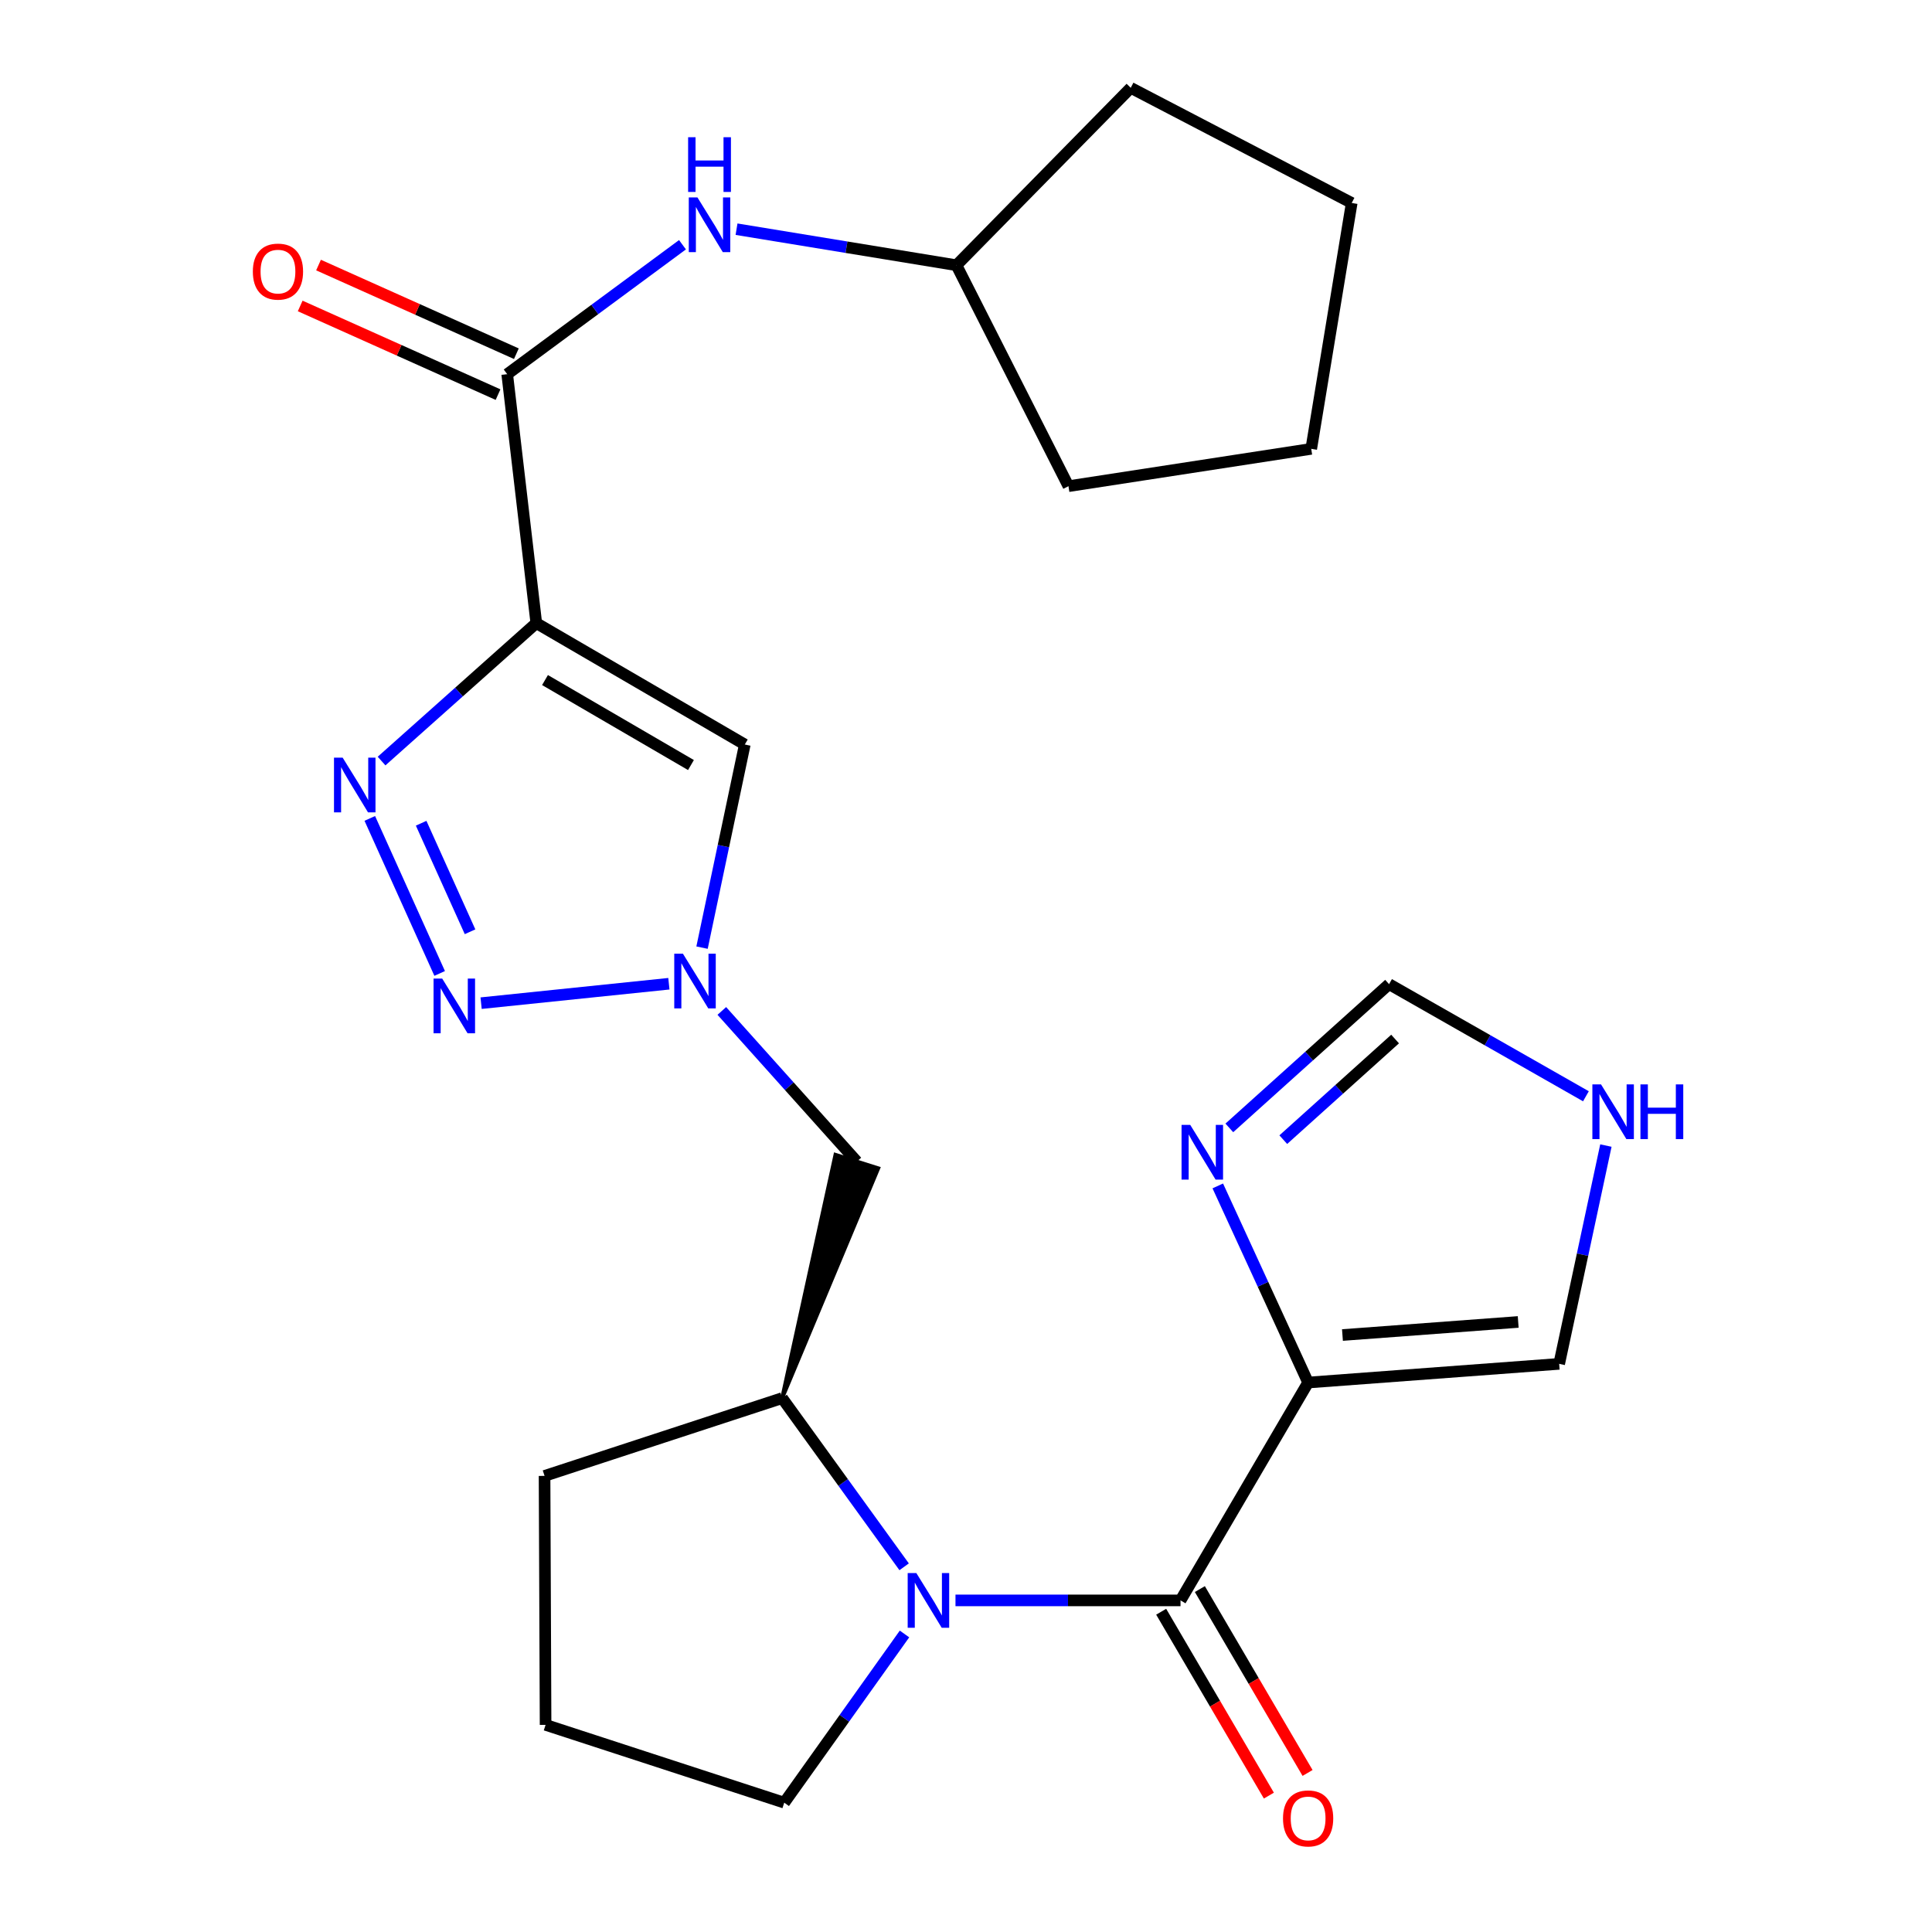 <?xml version='1.0' encoding='iso-8859-1'?>
<svg version='1.1' baseProfile='full'
              xmlns='http://www.w3.org/2000/svg'
                      xmlns:rdkit='http://www.rdkit.org/xml'
                      xmlns:xlink='http://www.w3.org/1999/xlink'
                  xml:space='preserve'
width='1000px' height='1000px' viewBox='0 0 1000 1000'>
<!-- END OF HEADER -->
<rect style='opacity:1.0;fill:#FFFFFF;stroke:none' width='1000' height='1000' x='0' y='0'> </rect>
<path class='bond-0' d='M 277.584,322.521 L 237.542,358.223' style='fill:none;fill-rule:evenodd;stroke:#000000;stroke-width:6px;stroke-linecap:butt;stroke-linejoin:miter;stroke-opacity:1' />
<path class='bond-0' d='M 237.542,358.223 L 197.5,393.925' style='fill:none;fill-rule:evenodd;stroke:#0000FF;stroke-width:6px;stroke-linecap:butt;stroke-linejoin:miter;stroke-opacity:1' />
<path class='bond-6' d='M 277.584,322.521 L 385.502,385.361' style='fill:none;fill-rule:evenodd;stroke:#000000;stroke-width:6px;stroke-linecap:butt;stroke-linejoin:miter;stroke-opacity:1' />
<path class='bond-6' d='M 282.096,351.998 L 357.639,395.986' style='fill:none;fill-rule:evenodd;stroke:#000000;stroke-width:6px;stroke-linecap:butt;stroke-linejoin:miter;stroke-opacity:1' />
<path class='bond-7' d='M 277.584,322.521 L 262.528,193.668' style='fill:none;fill-rule:evenodd;stroke:#000000;stroke-width:6px;stroke-linecap:butt;stroke-linejoin:miter;stroke-opacity:1' />
<path class='bond-2' d='M 191.407,423.604 L 227.568,503.85' style='fill:none;fill-rule:evenodd;stroke:#0000FF;stroke-width:6px;stroke-linecap:butt;stroke-linejoin:miter;stroke-opacity:1' />
<path class='bond-2' d='M 217.985,426.108 L 243.298,482.28' style='fill:none;fill-rule:evenodd;stroke:#0000FF;stroke-width:6px;stroke-linecap:butt;stroke-linejoin:miter;stroke-opacity:1' />
<path class='bond-1' d='M 611.032,828.365 L 552.795,828.365' style='fill:none;fill-rule:evenodd;stroke:#000000;stroke-width:6px;stroke-linecap:butt;stroke-linejoin:miter;stroke-opacity:1' />
<path class='bond-1' d='M 552.795,828.365 L 494.558,828.365' style='fill:none;fill-rule:evenodd;stroke:#0000FF;stroke-width:6px;stroke-linecap:butt;stroke-linejoin:miter;stroke-opacity:1' />
<path class='bond-4' d='M 611.032,828.365 L 677.082,715.6' style='fill:none;fill-rule:evenodd;stroke:#000000;stroke-width:6px;stroke-linecap:butt;stroke-linejoin:miter;stroke-opacity:1' />
<path class='bond-15' d='M 601.022,834.229 L 628.896,881.818' style='fill:none;fill-rule:evenodd;stroke:#000000;stroke-width:6px;stroke-linecap:butt;stroke-linejoin:miter;stroke-opacity:1' />
<path class='bond-15' d='M 628.896,881.818 L 656.771,929.407' style='fill:none;fill-rule:evenodd;stroke:#FF0000;stroke-width:6px;stroke-linecap:butt;stroke-linejoin:miter;stroke-opacity:1' />
<path class='bond-15' d='M 621.043,822.502 L 648.917,870.091' style='fill:none;fill-rule:evenodd;stroke:#000000;stroke-width:6px;stroke-linecap:butt;stroke-linejoin:miter;stroke-opacity:1' />
<path class='bond-15' d='M 648.917,870.091 L 676.792,917.68' style='fill:none;fill-rule:evenodd;stroke:#FF0000;stroke-width:6px;stroke-linecap:butt;stroke-linejoin:miter;stroke-opacity:1' />
<path class='bond-25' d='M 249.02,519.236 L 346.211,509.18' style='fill:none;fill-rule:evenodd;stroke:#0000FF;stroke-width:6px;stroke-linecap:butt;stroke-linejoin:miter;stroke-opacity:1' />
<path class='bond-3' d='M 467.979,810.975 L 436.408,767.322' style='fill:none;fill-rule:evenodd;stroke:#0000FF;stroke-width:6px;stroke-linecap:butt;stroke-linejoin:miter;stroke-opacity:1' />
<path class='bond-3' d='M 436.408,767.322 L 404.838,723.669' style='fill:none;fill-rule:evenodd;stroke:#000000;stroke-width:6px;stroke-linecap:butt;stroke-linejoin:miter;stroke-opacity:1' />
<path class='bond-17' d='M 468.17,845.739 L 437.045,889.4' style='fill:none;fill-rule:evenodd;stroke:#0000FF;stroke-width:6px;stroke-linecap:butt;stroke-linejoin:miter;stroke-opacity:1' />
<path class='bond-17' d='M 437.045,889.4 L 405.92,933.061' style='fill:none;fill-rule:evenodd;stroke:#000000;stroke-width:6px;stroke-linecap:butt;stroke-linejoin:miter;stroke-opacity:1' />
<path class='bond-8' d='M 677.082,715.6 L 653.703,664.715' style='fill:none;fill-rule:evenodd;stroke:#000000;stroke-width:6px;stroke-linecap:butt;stroke-linejoin:miter;stroke-opacity:1' />
<path class='bond-8' d='M 653.703,664.715 L 630.324,613.829' style='fill:none;fill-rule:evenodd;stroke:#0000FF;stroke-width:6px;stroke-linecap:butt;stroke-linejoin:miter;stroke-opacity:1' />
<path class='bond-14' d='M 677.082,715.6 L 807.03,705.932' style='fill:none;fill-rule:evenodd;stroke:#000000;stroke-width:6px;stroke-linecap:butt;stroke-linejoin:miter;stroke-opacity:1' />
<path class='bond-14' d='M 694.853,691.011 L 785.817,684.244' style='fill:none;fill-rule:evenodd;stroke:#000000;stroke-width:6px;stroke-linecap:butt;stroke-linejoin:miter;stroke-opacity:1' />
<path class='bond-5' d='M 363.373,490.494 L 374.437,437.927' style='fill:none;fill-rule:evenodd;stroke:#0000FF;stroke-width:6px;stroke-linecap:butt;stroke-linejoin:miter;stroke-opacity:1' />
<path class='bond-5' d='M 374.437,437.927 L 385.502,385.361' style='fill:none;fill-rule:evenodd;stroke:#000000;stroke-width:6px;stroke-linecap:butt;stroke-linejoin:miter;stroke-opacity:1' />
<path class='bond-10' d='M 373.611,523.262 L 408.554,562.243' style='fill:none;fill-rule:evenodd;stroke:#0000FF;stroke-width:6px;stroke-linecap:butt;stroke-linejoin:miter;stroke-opacity:1' />
<path class='bond-10' d='M 408.554,562.243 L 443.496,601.224' style='fill:none;fill-rule:evenodd;stroke:#000000;stroke-width:6px;stroke-linecap:butt;stroke-linejoin:miter;stroke-opacity:1' />
<path class='bond-11' d='M 262.528,193.668 L 307.891,160.17' style='fill:none;fill-rule:evenodd;stroke:#000000;stroke-width:6px;stroke-linecap:butt;stroke-linejoin:miter;stroke-opacity:1' />
<path class='bond-11' d='M 307.891,160.17 L 353.255,126.673' style='fill:none;fill-rule:evenodd;stroke:#0000FF;stroke-width:6px;stroke-linecap:butt;stroke-linejoin:miter;stroke-opacity:1' />
<path class='bond-16' d='M 267.272,183.081 L 216.069,160.136' style='fill:none;fill-rule:evenodd;stroke:#000000;stroke-width:6px;stroke-linecap:butt;stroke-linejoin:miter;stroke-opacity:1' />
<path class='bond-16' d='M 216.069,160.136 L 164.867,137.191' style='fill:none;fill-rule:evenodd;stroke:#FF0000;stroke-width:6px;stroke-linecap:butt;stroke-linejoin:miter;stroke-opacity:1' />
<path class='bond-16' d='M 257.783,204.255 L 206.581,181.31' style='fill:none;fill-rule:evenodd;stroke:#000000;stroke-width:6px;stroke-linecap:butt;stroke-linejoin:miter;stroke-opacity:1' />
<path class='bond-16' d='M 206.581,181.31 L 155.378,158.365' style='fill:none;fill-rule:evenodd;stroke:#FF0000;stroke-width:6px;stroke-linecap:butt;stroke-linejoin:miter;stroke-opacity:1' />
<path class='bond-13' d='M 636.302,583.798 L 677.639,546.595' style='fill:none;fill-rule:evenodd;stroke:#0000FF;stroke-width:6px;stroke-linecap:butt;stroke-linejoin:miter;stroke-opacity:1' />
<path class='bond-13' d='M 677.639,546.595 L 718.976,509.392' style='fill:none;fill-rule:evenodd;stroke:#000000;stroke-width:6px;stroke-linecap:butt;stroke-linejoin:miter;stroke-opacity:1' />
<path class='bond-13' d='M 664.225,589.883 L 693.161,563.842' style='fill:none;fill-rule:evenodd;stroke:#0000FF;stroke-width:6px;stroke-linecap:butt;stroke-linejoin:miter;stroke-opacity:1' />
<path class='bond-13' d='M 693.161,563.842 L 722.097,537.8' style='fill:none;fill-rule:evenodd;stroke:#000000;stroke-width:6px;stroke-linecap:butt;stroke-linejoin:miter;stroke-opacity:1' />
<path class='bond-9' d='M 404.838,723.669 L 454.559,604.716 L 432.433,597.731 Z' style='fill:#000000;fill-rule:evenodd;fill-opacity:1;stroke:#000000;stroke-width:2px;stroke-linecap:butt;stroke-linejoin:miter;stroke-opacity:1;' />
<path class='bond-19' d='M 404.838,723.669 L 281.863,763.926' style='fill:none;fill-rule:evenodd;stroke:#000000;stroke-width:6px;stroke-linecap:butt;stroke-linejoin:miter;stroke-opacity:1' />
<path class='bond-18' d='M 381.227,118.63 L 438.142,127.958' style='fill:none;fill-rule:evenodd;stroke:#0000FF;stroke-width:6px;stroke-linecap:butt;stroke-linejoin:miter;stroke-opacity:1' />
<path class='bond-18' d='M 438.142,127.958 L 495.057,137.286' style='fill:none;fill-rule:evenodd;stroke:#000000;stroke-width:6px;stroke-linecap:butt;stroke-linejoin:miter;stroke-opacity:1' />
<path class='bond-12' d='M 831.207,592.939 L 819.119,649.436' style='fill:none;fill-rule:evenodd;stroke:#0000FF;stroke-width:6px;stroke-linecap:butt;stroke-linejoin:miter;stroke-opacity:1' />
<path class='bond-12' d='M 819.119,649.436 L 807.03,705.932' style='fill:none;fill-rule:evenodd;stroke:#000000;stroke-width:6px;stroke-linecap:butt;stroke-linejoin:miter;stroke-opacity:1' />
<path class='bond-28' d='M 820.874,567.426 L 769.925,538.409' style='fill:none;fill-rule:evenodd;stroke:#0000FF;stroke-width:6px;stroke-linecap:butt;stroke-linejoin:miter;stroke-opacity:1' />
<path class='bond-28' d='M 769.925,538.409 L 718.976,509.392' style='fill:none;fill-rule:evenodd;stroke:#000000;stroke-width:6px;stroke-linecap:butt;stroke-linejoin:miter;stroke-opacity:1' />
<path class='bond-27' d='M 405.92,933.061 L 282.392,892.791' style='fill:none;fill-rule:evenodd;stroke:#000000;stroke-width:6px;stroke-linecap:butt;stroke-linejoin:miter;stroke-opacity:1' />
<path class='bond-21' d='M 495.057,137.286 L 553.038,251.649' style='fill:none;fill-rule:evenodd;stroke:#000000;stroke-width:6px;stroke-linecap:butt;stroke-linejoin:miter;stroke-opacity:1' />
<path class='bond-22' d='M 495.057,137.286 L 585.264,45.455' style='fill:none;fill-rule:evenodd;stroke:#000000;stroke-width:6px;stroke-linecap:butt;stroke-linejoin:miter;stroke-opacity:1' />
<path class='bond-20' d='M 281.863,763.926 L 282.392,892.791' style='fill:none;fill-rule:evenodd;stroke:#000000;stroke-width:6px;stroke-linecap:butt;stroke-linejoin:miter;stroke-opacity:1' />
<path class='bond-23' d='M 553.038,251.649 L 678.694,232.326' style='fill:none;fill-rule:evenodd;stroke:#000000;stroke-width:6px;stroke-linecap:butt;stroke-linejoin:miter;stroke-opacity:1' />
<path class='bond-24' d='M 585.264,45.455 L 699.641,105.06' style='fill:none;fill-rule:evenodd;stroke:#000000;stroke-width:6px;stroke-linecap:butt;stroke-linejoin:miter;stroke-opacity:1' />
<path class='bond-26' d='M 678.694,232.326 L 699.641,105.06' style='fill:none;fill-rule:evenodd;stroke:#000000;stroke-width:6px;stroke-linecap:butt;stroke-linejoin:miter;stroke-opacity:1' />
<path  class='atom-1' d='M 177.353 392.148
L 186.633 407.148
Q 187.553 408.628, 189.033 411.308
Q 190.513 413.988, 190.593 414.148
L 190.593 392.148
L 194.353 392.148
L 194.353 420.468
L 190.473 420.468
L 180.513 404.068
Q 179.353 402.148, 178.113 399.948
Q 176.913 397.748, 176.553 397.068
L 176.553 420.468
L 172.873 420.468
L 172.873 392.148
L 177.353 392.148
' fill='#0000FF'/>
<path  class='atom-3' d='M 228.888 506.512
L 238.168 521.512
Q 239.088 522.992, 240.568 525.672
Q 242.048 528.352, 242.128 528.512
L 242.128 506.512
L 245.888 506.512
L 245.888 534.832
L 242.008 534.832
L 232.048 518.432
Q 230.888 516.512, 229.648 514.312
Q 228.448 512.112, 228.088 511.432
L 228.088 534.832
L 224.408 534.832
L 224.408 506.512
L 228.888 506.512
' fill='#0000FF'/>
<path  class='atom-4' d='M 474.296 814.205
L 483.576 829.205
Q 484.496 830.685, 485.976 833.365
Q 487.456 836.045, 487.536 836.205
L 487.536 814.205
L 491.296 814.205
L 491.296 842.525
L 487.416 842.525
L 477.456 826.125
Q 476.296 824.205, 475.056 822.005
Q 473.856 819.805, 473.496 819.125
L 473.496 842.525
L 469.816 842.525
L 469.816 814.205
L 474.296 814.205
' fill='#0000FF'/>
<path  class='atom-6' d='M 353.474 493.621
L 362.754 508.621
Q 363.674 510.101, 365.154 512.781
Q 366.634 515.461, 366.714 515.621
L 366.714 493.621
L 370.474 493.621
L 370.474 521.941
L 366.594 521.941
L 356.634 505.541
Q 355.474 503.621, 354.234 501.421
Q 353.034 499.221, 352.674 498.541
L 352.674 521.941
L 348.994 521.941
L 348.994 493.621
L 353.474 493.621
' fill='#0000FF'/>
<path  class='atom-9' d='M 616.051 582.23
L 625.331 597.23
Q 626.251 598.71, 627.731 601.39
Q 629.211 604.07, 629.291 604.23
L 629.291 582.23
L 633.051 582.23
L 633.051 610.55
L 629.171 610.55
L 619.211 594.15
Q 618.051 592.23, 616.811 590.03
Q 615.611 587.83, 615.251 587.15
L 615.251 610.55
L 611.571 610.55
L 611.571 582.23
L 616.051 582.23
' fill='#0000FF'/>
<path  class='atom-12' d='M 360.989 102.179
L 370.269 117.179
Q 371.189 118.659, 372.669 121.339
Q 374.149 124.019, 374.229 124.179
L 374.229 102.179
L 377.989 102.179
L 377.989 130.499
L 374.109 130.499
L 364.149 114.099
Q 362.989 112.179, 361.749 109.979
Q 360.549 107.779, 360.189 107.099
L 360.189 130.499
L 356.509 130.499
L 356.509 102.179
L 360.989 102.179
' fill='#0000FF'/>
<path  class='atom-12' d='M 356.169 71.027
L 360.009 71.027
L 360.009 83.067
L 374.489 83.067
L 374.489 71.027
L 378.329 71.027
L 378.329 99.347
L 374.489 99.347
L 374.489 86.267
L 360.009 86.267
L 360.009 99.347
L 356.169 99.347
L 356.169 71.027
' fill='#0000FF'/>
<path  class='atom-13' d='M 828.691 561.283
L 837.971 576.283
Q 838.891 577.763, 840.371 580.443
Q 841.851 583.123, 841.931 583.283
L 841.931 561.283
L 845.691 561.283
L 845.691 589.603
L 841.811 589.603
L 831.851 573.203
Q 830.691 571.283, 829.451 569.083
Q 828.251 566.883, 827.891 566.203
L 827.891 589.603
L 824.211 589.603
L 824.211 561.283
L 828.691 561.283
' fill='#0000FF'/>
<path  class='atom-13' d='M 849.091 561.283
L 852.931 561.283
L 852.931 573.323
L 867.411 573.323
L 867.411 561.283
L 871.251 561.283
L 871.251 589.603
L 867.411 589.603
L 867.411 576.523
L 852.931 576.523
L 852.931 589.603
L 849.091 589.603
L 849.091 561.283
' fill='#0000FF'/>
<path  class='atom-16' d='M 664.082 941.21
Q 664.082 934.41, 667.442 930.61
Q 670.802 926.81, 677.082 926.81
Q 683.362 926.81, 686.722 930.61
Q 690.082 934.41, 690.082 941.21
Q 690.082 948.09, 686.682 952.01
Q 683.282 955.89, 677.082 955.89
Q 670.842 955.89, 667.442 952.01
Q 664.082 948.13, 664.082 941.21
M 677.082 952.69
Q 681.402 952.69, 683.722 949.81
Q 686.082 946.89, 686.082 941.21
Q 686.082 935.65, 683.722 932.85
Q 681.402 930.01, 677.082 930.01
Q 672.762 930.01, 670.402 932.81
Q 668.082 935.61, 668.082 941.21
Q 668.082 946.93, 670.402 949.81
Q 672.762 952.69, 677.082 952.69
' fill='#FF0000'/>
<path  class='atom-17' d='M 130.872 140.575
Q 130.872 133.775, 134.232 129.975
Q 137.592 126.175, 143.872 126.175
Q 150.152 126.175, 153.512 129.975
Q 156.872 133.775, 156.872 140.575
Q 156.872 147.455, 153.472 151.375
Q 150.072 155.255, 143.872 155.255
Q 137.632 155.255, 134.232 151.375
Q 130.872 147.495, 130.872 140.575
M 143.872 152.055
Q 148.192 152.055, 150.512 149.175
Q 152.872 146.255, 152.872 140.575
Q 152.872 135.015, 150.512 132.215
Q 148.192 129.375, 143.872 129.375
Q 139.552 129.375, 137.192 132.175
Q 134.872 134.975, 134.872 140.575
Q 134.872 146.295, 137.192 149.175
Q 139.552 152.055, 143.872 152.055
' fill='#FF0000'/>
</svg>
